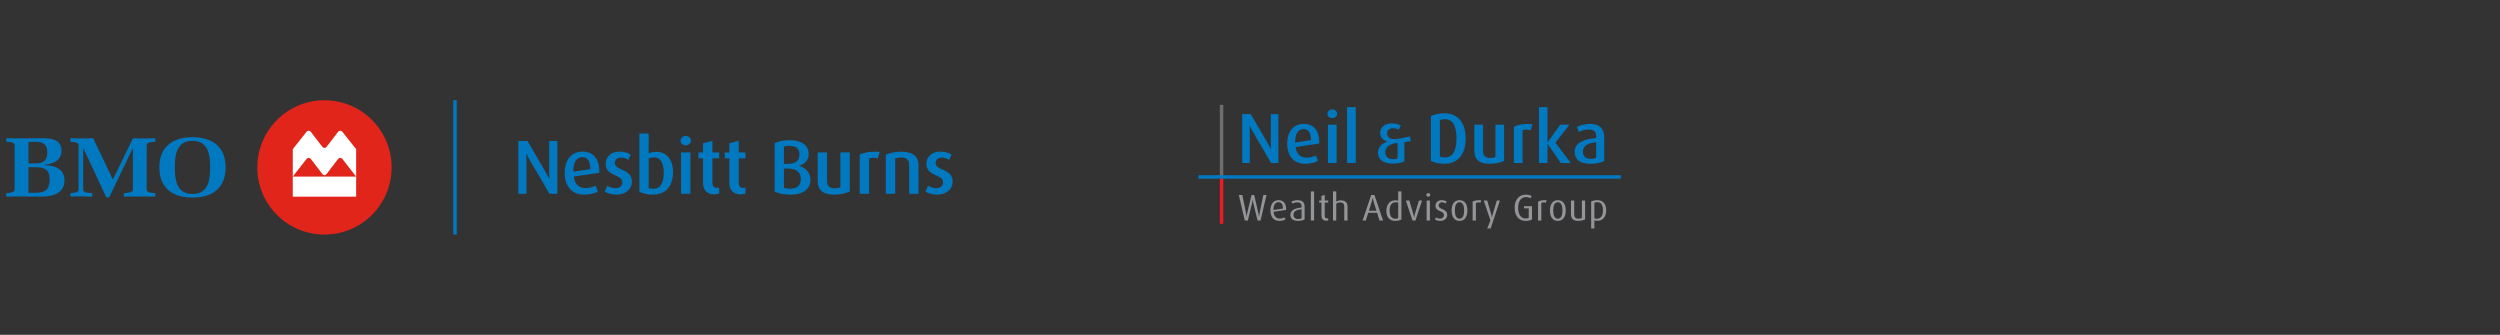 <?xml version="1.0" encoding="UTF-8"?>
<svg id="Layer_1" xmlns="http://www.w3.org/2000/svg" version="1.1" viewBox="0 0 560 75">
  <rect x="0" y="0" width="560" height="75" fill="#333333" stroke="none"/>
  <!-- Generator: Adobe Illustrator 29.5.1, SVG Export Plug-In . SVG Version: 2.1.0 Build 141)  -->
  <defs>
    <style>
      .st0 {
        stroke: #0079c1;
      }

      .st0, .st1, .st2 {
        fill: none;
        stroke-width: .767px;
      }

      .st1 {
        stroke: #6d6e71;
      }

      .st3 {
        fill: #fff;
      }

      .st4 {
        fill: #0079c1;
      }

      .st5 {
        fill: #e1251b;
      }

      .st6 {
        fill: #939598;
      }

      .st2 {
        stroke: #ed1c24;
      }
    </style>
  </defs>
  <g>
    <g>
      <path class="st5" d="M72.679,22.457c-8.303,0-15.041,6.737-15.041,15.044,0,8.309,6.738,15.042,15.041,15.042,8.311,0,15.044-6.733,15.044-15.042,0-8.307-6.734-15.044-15.044-15.044Z"/>
      <path class="st3" d="M72.221,32.913l-2.612-3.405c-.107-.138-.273-.23-.464-.23-.184,0-.348.085-.455.219l-3.109,3.917v6.14l3.091-3.961c.11-.14.281-.23.473-.23.194,0,.366.093.476.234l2.624,3.431c.101.131.257.217.435.217.177,0,.335-.086.434-.217l2.623-3.431c.111-.141.282-.234.477-.234.192,0,.362.09.471.23l3.091,3.961v-6.14l-3.108-3.917c-.107-.134-.271-.219-.454-.219-.19,0-.359.091-.464.23l-2.612,3.405c-.106.137-.272.225-.459.225-.186,0-.354-.088-.459-.225ZM79.777,44.056h-14.195l.011-.009-.011.009v-4.502h14.195l-.011.01.011-.01v4.502Z"/>
    </g>
    <g>
      <g>
        <path class="st4" d="M10.589,34.178c0,1.569-.719,2.439-2.609,2.439h-1.607v-4.81c.205-.019.891-.034,1.094-.034h.553c1.93,0,2.569.82,2.569,2.404ZM14.445,40.419c0-2.478-2.022-3.374-4.473-3.43v-.093c2.082-.169,3.797-1.043,3.797-3.148,0-2.346-1.939-2.784-4.106-2.784-2.606,0-5.667.069-8.264,0v.806c.547-.036,1.882.037,1.882.729v9.993c0,.667-1.371.76-1.882.76v.785c2.514-.065,5.495,0,8.019,0,2.658,0,5.027-.896,5.027-3.619ZM11.116,40.167c0,2.05-.714,3.023-3.198,3.023h-1.546v-5.731h1.648c2.258,0,3.096.764,3.096,2.708Z"/>
        <path class="st4" d="M31.264,44.018c-1.169,0-2.334-.013-3.502.02v-.802c.531,0,2.004-.031,2.004-.743v-9.27h-.041l-5.273,10.99h-.637l-5.143-11.01h-.04v9.29c0,.73,1.46.743,2.014.743l.021.802c-1.456-.046-3.443-.079-4.878,0v-.802c.555,0,1.809-.045,1.809-.743v-9.981c0-.685-1.296-.742-1.809-.742l-.02-.806c1.662.069,3.442.069,5.1,0l4.416,9.261,4.501-9.243c1.597.071,3.401.051,4.997-.019v.806c-.529,0-1.922.037-1.922.742v9.981c0,.713,1.373.743,1.922.743v.802c-1.166-.033-2.352-.02-3.519-.02Z"/>
        <path class="st4" d="M47.076,37.486c0,2.491-.247,5.971-3.946,5.971-3.704,0-3.971-3.48-3.971-5.971,0-2.488.267-5.945,3.971-5.945,3.68,0,3.946,3.475,3.946,5.945ZM50.537,37.486c0-4.324-2.642-6.751-7.408-6.751-4.77,0-7.433,2.405-7.433,6.751,0,4.352,2.642,6.77,7.433,6.77,4.786,0,7.408-2.418,7.408-6.77Z"/>
      </g>
      <g>
        <path class="st4" d="M123.09,43.41l-4.538-7.752c-.138-.224-.43-.791-.636-1.238h-.034c.034.498.051.997.051,1.409v7.581h-1.822v-11.826h2.046l4.246,7.271c.223.378.447.825.636,1.221h.035c-.035-.447-.052-.877-.052-1.375v-7.117h1.822v11.826h-1.753Z"/>
        <path class="st4" d="M128.538,39.542c.155,1.616,1.065,2.579,2.595,2.579.842,0,1.753-.241,2.286-.533l.499,1.34c-.757.395-1.908.67-3.077.67-2.802,0-4.349-1.942-4.349-4.847,0-2.905,1.478-4.796,3.988-4.796,2.406,0,3.764,1.582,3.764,4.469v.275l-5.707.842ZM130.412,35.21c-1.323,0-1.994,1.255-1.994,3.077v.189l3.816-.602c-.017-1.684-.567-2.665-1.822-2.665Z"/>
        <path class="st4" d="M138.13,43.599c-.98,0-2.046-.275-2.682-.67l.585-1.306c.584.361,1.255.533,1.856.533.928,0,1.513-.567,1.513-1.307,0-1.925-3.73-1.203-3.73-4.194,0-1.582,1.307-2.699,3.043-2.699,1.032,0,1.874.224,2.579.67l-.533,1.186c-.499-.31-1.1-.516-1.65-.516-.911,0-1.375.533-1.375,1.22,0,1.822,3.816,1.152,3.816,4.194,0,1.599-1.341,2.888-3.421,2.888Z"/>
        <path class="st4" d="M146.26,43.599c-1.238,0-2.355-.275-3.043-.67v-13.012h2.08v4.452c.499-.241,1.117-.361,1.753-.361,2.252,0,3.713,1.753,3.713,4.521,0,3.111-1.599,5.071-4.504,5.071ZM146.518,35.245c-.447,0-.877.086-1.221.257v6.618c.275.12.688.172,1.066.172,1.633,0,2.321-1.427,2.321-3.593,0-2.183-.757-3.455-2.166-3.455Z"/>
        <path class="st4" d="M153.599,32.563c-.636,0-1.169-.464-1.169-1.048,0-.585.533-1.066,1.169-1.066.636,0,1.169.481,1.169,1.066,0,.584-.533,1.048-1.169,1.048ZM152.551,43.41v-9.265h2.097v9.265h-2.097Z"/>
        <path class="st4" d="M159.959,43.53c-1.547,0-2.475-.928-2.475-2.561v-5.501h-1.032v-1.323h1.032v-2.046l2.097-.584v2.63h1.513v1.323h-1.513v5.501c0,.705.344,1.117.997,1.117.189,0,.361-.034.516-.086v1.323c-.275.138-.67.206-1.134.206Z"/>
        <path class="st4" d="M165.855,43.53c-1.547,0-2.475-.928-2.475-2.561v-5.501h-1.032v-1.323h1.032v-2.046l2.097-.584v2.63h1.513v1.323h-1.513v5.501c0,.705.344,1.117.997,1.117.189,0,.361-.034.516-.086v1.323c-.275.138-.67.206-1.134.206Z"/>
        <path class="st4" d="M177.027,43.599c-1.358,0-2.63-.257-3.506-.67v-10.863c.911-.43,2.063-.67,3.369-.67,2.836,0,4.263,1.306,4.263,3.077,0,1.427-.928,2.321-2.183,2.664v.035c1.375.309,2.579,1.496,2.579,3.008,0,2.355-1.822,3.421-4.521,3.421ZM176.889,32.667c-.464,0-.928.051-1.289.189v3.85h.757c1.925,0,2.716-.705,2.716-2.097,0-1.238-.653-1.942-2.183-1.942ZM176.357,37.755h-.757v4.297c.344.138.825.207,1.358.207,1.427,0,2.424-.602,2.424-2.115,0-1.633-.997-2.389-3.025-2.389Z"/>
        <path class="st4" d="M186.859,43.599c-2.441,0-3.696-.963-3.696-3.146v-6.308h2.097v6.377c0,1.083.533,1.667,1.633,1.667.481,0,1.032-.086,1.358-.258v-7.787h2.097v8.749c-.79.395-2.166.705-3.489.705Z"/>
        <path class="st4" d="M196.622,35.52c-.275-.12-.619-.189-.945-.189-.378,0-.757.069-.997.189v7.89h-2.097v-8.784c.825-.395,1.977-.653,3.472-.653.378,0,.825.035.997.052l-.43,1.496Z"/>
        <path class="st4" d="M203.652,43.41v-6.343c0-1.203-.481-1.788-1.771-1.788-.516,0-.963.069-1.358.241v7.89h-2.097v-8.767c.963-.413,2.166-.67,3.455-.67,2.699,0,3.868,1.135,3.868,3.111v6.326h-2.097Z"/>
        <path class="st4" d="M209.978,43.599c-.98,0-2.046-.275-2.682-.67l.585-1.306c.584.361,1.255.533,1.856.533.928,0,1.513-.567,1.513-1.307,0-1.925-3.73-1.203-3.73-4.194,0-1.582,1.307-2.699,3.042-2.699,1.032,0,1.874.224,2.579.67l-.533,1.186c-.499-.31-1.1-.516-1.65-.516-.911,0-1.375.533-1.375,1.22,0,1.822,3.816,1.152,3.816,4.194,0,1.599-1.341,2.888-3.421,2.888Z"/>
      </g>
      <polygon class="st4" points="101.525 52.54 101.525 22.457 101.534 22.466 101.525 22.457 102.31 22.457 102.31 52.54 101.525 52.54"/>
    </g>
  </g>
  <line class="st2" x1="273.63" y1="50.137" x2="273.63" y2="39.639"/>
  <g>
    <path class="st4" d="M284.729,36.511l-4.206-7.185c-.127-.207-.398-.733-.589-1.147h-.032c.032.462.048.924.048,1.306v7.025h-1.689v-10.96h1.896l3.935,6.738c.207.351.414.765.59,1.131h.032c-.032-.414-.048-.812-.048-1.274v-6.595h1.688v10.96h-1.625Z"/>
    <path class="st4" d="M290.227,32.927c.144,1.497.987,2.39,2.405,2.39.781,0,1.625-.224,2.119-.494l.462,1.242c-.701.366-1.769.621-2.852.621-2.597,0-4.03-1.8-4.03-4.492,0-2.692,1.37-4.444,3.695-4.444,2.23,0,3.489,1.466,3.489,4.142v.255l-5.289.781ZM291.963,28.913c-1.227,0-1.848,1.163-1.848,2.852v.175l3.536-.558c-.016-1.561-.525-2.469-1.688-2.469Z"/>
    <path class="st4" d="M298.431,26.459c-.589,0-1.083-.43-1.083-.972,0-.542.494-.988,1.083-.988.59,0,1.084.446,1.084.988,0,.542-.494.972-1.084.972ZM297.459,36.511v-8.586h1.943v8.586h-1.943Z"/>
    <path class="st4" d="M301.745,36.511v-12.505h1.943v12.505h-1.943Z"/>
    <path class="st4" d="M314.588,31.833v4.31c-.585.317-1.589.508-2.567.508-2.098,0-3.356-.864-3.356-2.479,0-1.283.954-2.046,2.098-2.453v-.025c-1.042-.317-1.602-.979-1.602-1.919,0-1.36,1.182-2.148,2.631-2.148.775,0,1.449.178,1.983.483l-.458.916c-.33-.178-.788-.305-1.258-.305-.75,0-1.348.419-1.348,1.169,0,.725.61,1.271,1.5,1.271.623,0,1.22-.101,1.843-.229l1.754-.381.229,1.042-1.448.241ZM313.062,31.986c-1.907.293-2.746.941-2.746,2.148,0,.915.585,1.513,1.768,1.513.381,0,.725-.063.979-.165v-3.496Z"/>
    <path class="st4" d="M323.565,36.686c-1.083,0-2.183-.223-3.043-.621v-10.067c.86-.398,1.96-.622,3.043-.622,2.995,0,4.747,2.119,4.747,5.655s-1.752,5.655-4.747,5.655ZM323.646,26.714c-.431,0-.876.08-1.115.175v8.204c.239.096.685.176,1.115.176,1.752,0,2.612-1.45,2.612-4.286s-.86-4.269-2.612-4.269Z"/>
    <path class="st4" d="M333.683,36.686c-2.263,0-3.425-.892-3.425-2.915v-5.846h1.943v5.911c0,1.003.493,1.545,1.513,1.545.446,0,.956-.08,1.259-.239v-7.216h1.943v8.109c-.732.366-2.007.652-3.233.652Z"/>
    <path class="st4" d="M342.859,29.199c-.255-.111-.574-.175-.877-.175-.351,0-.7.064-.924.175v7.312h-1.943v-8.14c.765-.367,1.832-.605,3.218-.605.351,0,.765.032.924.048l-.397,1.386Z"/>
    <path class="st4" d="M349.614,36.511l-2.947-4.285h-.032v4.285h-1.911v-12.505h1.911v7.902h.032l2.819-3.983h2.087l-3.17,4.046,3.473,4.54h-2.262Z"/>
    <path class="st4" d="M356.242,36.686c-2.263,0-3.505-.907-3.505-2.66,0-2.103,2.087-2.852,4.795-3.106v-.462c0-1.003-.558-1.449-1.641-1.449-.765,0-1.625.239-2.23.542l-.431-1.147c.797-.366,1.88-.653,2.899-.653,1.976,0,3.218.892,3.218,2.963v5.353c-.717.366-1.815.621-3.105.621ZM357.532,31.86c-1.912.207-2.963.78-2.963,2.103,0,1.052.621,1.625,1.8,1.625.446,0,.893-.096,1.163-.239v-3.488Z"/>
  </g>
  <g>
    <line class="st1" x1="273.63" y1="39.639" x2="273.63" y2="23.478"/>
    <line class="st0" x1="268.435" y1="39.635" x2="363.066" y2="39.635"/>
  </g>
  <g>
    <path class="st6" d="M282.363,49.394h-.672l-.972-3.984c-.058-.249-.083-.448-.108-.656h-.017c-.025.184-.058.407-.116.656l-.963,3.984h-.681l-1.336-5.711h.78l.838,4.125c.042.208.075.457.1.697h.017c.033-.248.058-.432.125-.697l.988-4.125h.589l.955,4.125c.041.166.1.54.116.697h.017c.024-.182.091-.58.116-.697l.854-4.125h.706l-1.337,5.711Z"/>
    <path class="st6" d="M285.283,47.442c.066.922.531,1.512,1.378,1.512.406,0,.838-.117,1.087-.266l.191.473c-.315.183-.83.315-1.354.315-1.278,0-2.009-.88-2.009-2.333,0-1.402.673-2.307,1.81-2.307,1.071,0,1.71.697,1.71,2.107v.084l-2.813.414ZM286.37,45.293c-.738,0-1.12.697-1.12,1.71v.041l2.142-.332c-.017-.904-.324-1.419-1.021-1.419Z"/>
    <path class="st6" d="M290.748,49.477c-1.07,0-1.701-.465-1.701-1.353,0-1.08,1.062-1.494,2.507-1.636v-.274c0-.613-.332-.888-.955-.888-.39,0-.813.116-1.12.282l-.175-.448c.374-.19.88-.323,1.361-.323.972,0,1.569.456,1.569,1.452v2.872c-.357.191-.889.315-1.486.315ZM291.554,46.87c-1.138.133-1.81.448-1.81,1.236,0,.606.373.947,1.07.947.282,0,.564-.059.739-.15v-2.033Z"/>
    <path class="st6" d="M293.632,49.394v-6.516h.73v6.516h-.73Z"/>
    <path class="st6" d="M297.079,49.435c-.64,0-1.071-.39-1.071-1.129v-2.93h-.515v-.457h.515v-1.029l.73-.224v1.253h.78v.457h-.78v2.93c0,.391.191.623.557.623.083,0,.157-.008.224-.033v.465c-.116.05-.266.074-.439.074Z"/>
    <path class="st6" d="M301.115,49.394v-3.154c0-.473-.208-.896-.913-.896-.315,0-.623.092-.88.24v3.811h-.73v-6.516h.73v2.273c.273-.166.631-.273,1.029-.273,1.129,0,1.494.689,1.494,1.336v3.18h-.73Z"/>
    <path class="st6" d="M308.998,49.394l-.531-1.727h-1.983l-.54,1.727h-.722l1.926-5.711h.722l1.935,5.711h-.806ZM307.662,45.052c-.066-.207-.133-.522-.166-.738h-.017c-.033.191-.1.498-.175.738l-.672,2.158h1.693l-.664-2.158Z"/>
    <path class="st6" d="M312.505,49.477c-1.286,0-1.959-.896-1.959-2.233,0-1.319.664-2.373,1.959-2.373.225,0,.448.024.689.091v-2.083h.722v6.283c-.299.183-.821.315-1.411.315ZM313.194,45.384c-.175-.049-.374-.082-.564-.082-1.013,0-1.354.888-1.354,1.867,0,1.055.357,1.826,1.271,1.826.299,0,.498-.041.647-.125v-3.486Z"/>
    <path class="st6" d="M317.058,49.394h-.664l-1.478-4.475h.78l.93,3.205c.042.141.075.281.116.58h.017c.042-.299.075-.439.116-.58l.972-3.205h.688l-1.478,4.475Z"/>
    <path class="st6" d="M319.934,44.064c-.241,0-.44-.183-.44-.407,0-.224.199-.406.44-.406.24,0,.439.183.439.406,0,.225-.199.407-.439.407ZM319.568,49.394v-4.475h.73v4.475h-.73Z"/>
    <path class="st6" d="M322.649,49.477c-.44,0-.922-.116-1.204-.308l.208-.465c.266.166.605.258.921.258.523,0,.863-.332.863-.771,0-1.096-1.893-.656-1.893-2.134,0-.688.557-1.22,1.378-1.22.432,0,.822.107,1.121.307l-.191.432c-.232-.149-.539-.258-.83-.258-.515,0-.755.316-.755.706,0,1.021,1.909.606,1.909,2.134,0,.722-.614,1.319-1.527,1.319Z"/>
    <path class="st6" d="M326.927,49.477c-1.212,0-1.768-.979-1.768-2.324,0-1.337.556-2.315,1.768-2.315s1.769.979,1.769,2.315c0,1.345-.557,2.324-1.769,2.324ZM326.927,45.302c-.78,0-1.037.838-1.037,1.834s.257,1.852,1.037,1.852,1.038-.855,1.038-1.852-.258-1.834-1.038-1.834Z"/>
    <path class="st6" d="M331.621,45.409c-.133-.05-.291-.074-.457-.074-.199,0-.406.033-.564.115v3.943h-.73v-4.242c.382-.19.889-.314,1.527-.314.166,0,.349.016.391.024l-.166.548Z"/>
    <path class="st6" d="M333.905,51.179h-.78l.739-1.785-1.503-4.475h.78l.938,3.246c.041.141.091.415.1.557h.017c.017-.142.083-.424.124-.557l.972-3.246h.688l-2.075,6.26Z"/>
    <path class="st6" d="M341.714,49.477c-1.354,0-2.433-.979-2.433-2.938,0-1.776.955-2.938,2.499-2.938.522,0,.954.116,1.295.315l-.216.473c-.266-.141-.631-.248-1.038-.248-1.12,0-1.76.938-1.76,2.432,0,1.61.764,2.365,1.627,2.365.274,0,.548-.033.747-.115v-2.15h-1.054v-.481h1.793v2.979c-.349.191-.946.308-1.461.308Z"/>
    <path class="st6" d="M346.275,45.409c-.133-.05-.291-.074-.457-.074-.199,0-.406.033-.564.115v3.943h-.73v-4.242c.382-.19.889-.314,1.527-.314.166,0,.349.016.391.024l-.166.548Z"/>
    <path class="st6" d="M348.958,49.477c-1.212,0-1.768-.979-1.768-2.324,0-1.337.556-2.315,1.768-2.315s1.769.979,1.769,2.315c0,1.345-.557,2.324-1.769,2.324ZM348.958,45.302c-.78,0-1.037.838-1.037,1.834s.257,1.852,1.037,1.852,1.038-.855,1.038-1.852-.258-1.834-1.038-1.834Z"/>
    <path class="st6" d="M353.536,49.477c-1.071,0-1.636-.456-1.636-1.461v-3.097h.73v3.121c0,.623.291.938.913.938.282,0,.606-.05.797-.149v-3.91h.73v4.226c-.34.183-.954.332-1.535.332Z"/>
    <path class="st6" d="M357.839,49.46c-.257,0-.531-.05-.697-.107v1.826h-.722v-6.035c.382-.199.871-.307,1.386-.307,1.278,0,1.984.879,1.984,2.24,0,1.494-.772,2.383-1.951,2.383ZM357.781,45.284c-.225,0-.465.033-.64.117v3.502c.133.051.324.092.54.092.913,0,1.378-.689,1.378-1.876,0-1.12-.341-1.835-1.278-1.835Z"/>
  </g>
</svg>